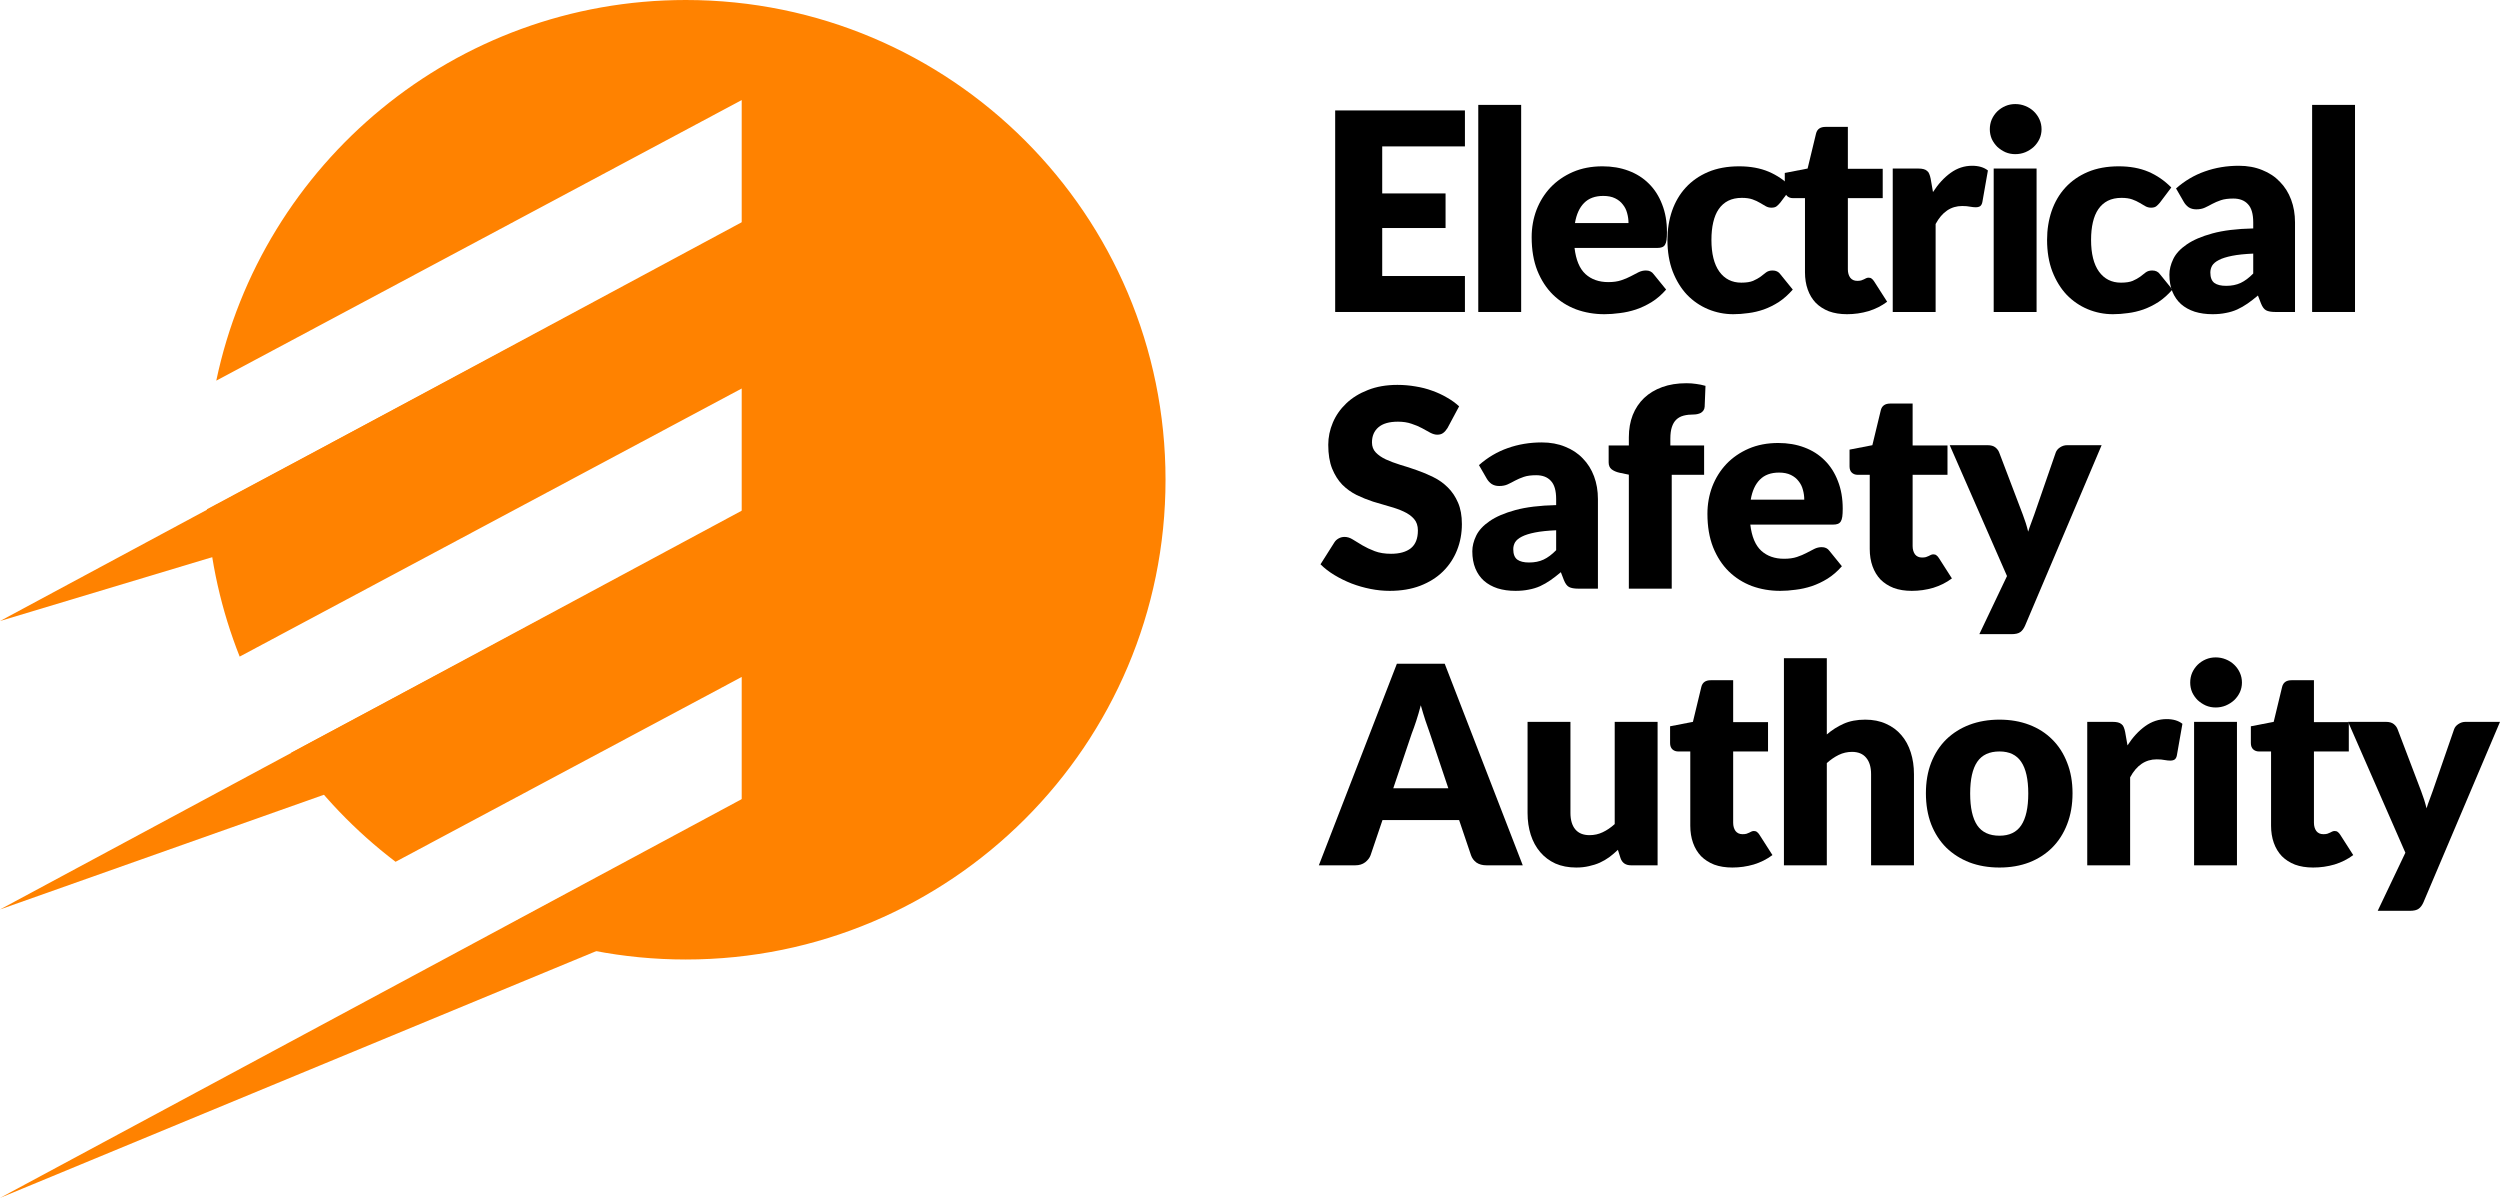 
<svg width="241" height="116" viewBox="0 0 241 116" fill="none" xmlns="http://www.w3.org/2000/svg">
<path fill-rule="evenodd" clip-rule="evenodd" d="M66.109 92.496C91.651 92.496 112.357 71.79 112.357 46.248C112.357 20.706 91.651 0 66.109 0C43.842 0 25.25 15.737 20.849 36.695L71.5 9.647V21.563L19.947 49.093C20.25 54.082 21.344 58.858 23.105 63.296L71.5 37.452V49.369L28.071 72.561C30.852 76.573 34.252 80.125 38.132 83.077L71.5 65.258V77.174L48.959 89.212C54.262 91.33 60.05 92.496 66.109 92.496Z" fill="#FF8200"/>
<path d="M79.16 72.918L83.416 59.016L85.686 80.011L0 115.478L79.16 72.918Z" fill="#FF8200"/>
<path d="M79.16 45.113L83.416 31.21L86.537 57.029L0 87.672L79.16 45.113Z" fill="#FF8200"/>
<path d="M79.16 17.307L83.416 3.405L64.123 40.573L0 59.867L79.16 17.307Z" fill="#FF8200"/>
<path d="M141.219 10.646V14.113H133.245V18.647H139.352V21.981H133.245V26.608H141.219V30.075H128.711V10.646H141.219Z" fill="black"/>
<path d="M146.64 10.112V30.075H142.506V10.112H146.64Z" fill="black"/>
<path d="M154.48 16.033C155.396 16.033 156.231 16.175 156.987 16.46C157.752 16.744 158.405 17.158 158.947 17.7C159.499 18.242 159.925 18.909 160.228 19.7C160.539 20.483 160.694 21.372 160.694 22.367C160.694 22.679 160.681 22.932 160.654 23.128C160.628 23.323 160.579 23.479 160.508 23.594C160.436 23.71 160.339 23.79 160.214 23.834C160.099 23.879 159.948 23.901 159.761 23.901H151.786C151.92 25.057 152.271 25.897 152.84 26.421C153.409 26.937 154.142 27.195 155.04 27.195C155.52 27.195 155.934 27.137 156.28 27.021C156.627 26.906 156.934 26.777 157.2 26.635C157.476 26.492 157.725 26.364 157.947 26.248C158.178 26.133 158.418 26.075 158.667 26.075C158.996 26.075 159.245 26.195 159.414 26.435L160.614 27.915C160.188 28.404 159.725 28.804 159.227 29.115C158.738 29.417 158.232 29.657 157.707 29.835C157.192 30.004 156.671 30.12 156.147 30.182C155.631 30.253 155.138 30.289 154.667 30.289C153.698 30.289 152.786 30.133 151.933 29.822C151.088 29.502 150.346 29.031 149.706 28.408C149.075 27.786 148.573 27.013 148.199 26.088C147.835 25.163 147.652 24.088 147.652 22.861C147.652 21.936 147.808 21.061 148.119 20.234C148.439 19.407 148.893 18.683 149.479 18.06C150.075 17.438 150.791 16.945 151.626 16.58C152.471 16.215 153.422 16.033 154.48 16.033ZM154.56 18.887C153.769 18.887 153.151 19.114 152.706 19.567C152.262 20.012 151.969 20.656 151.826 21.501H156.987C156.987 21.172 156.943 20.852 156.854 20.541C156.774 20.229 156.636 19.954 156.44 19.714C156.254 19.465 156.005 19.265 155.694 19.114C155.382 18.962 155.005 18.887 154.56 18.887Z" fill="black"/>
<path d="M171.623 19.527C171.498 19.678 171.378 19.798 171.263 19.887C171.147 19.976 170.983 20.02 170.769 20.02C170.565 20.02 170.378 19.972 170.209 19.874C170.049 19.776 169.867 19.669 169.662 19.554C169.458 19.429 169.218 19.318 168.942 19.22C168.667 19.123 168.324 19.074 167.915 19.074C167.409 19.074 166.969 19.167 166.595 19.354C166.231 19.54 165.928 19.807 165.688 20.154C165.448 20.5 165.271 20.927 165.155 21.434C165.039 21.932 164.982 22.496 164.982 23.128C164.982 24.452 165.235 25.47 165.742 26.181C166.257 26.893 166.964 27.248 167.862 27.248C168.342 27.248 168.72 27.19 168.996 27.075C169.28 26.95 169.52 26.817 169.716 26.675C169.911 26.524 170.089 26.386 170.249 26.261C170.418 26.137 170.627 26.075 170.876 26.075C171.205 26.075 171.454 26.195 171.623 26.435L172.823 27.915C172.396 28.404 171.947 28.804 171.476 29.115C171.005 29.417 170.52 29.657 170.022 29.835C169.533 30.004 169.04 30.12 168.542 30.182C168.044 30.253 167.56 30.289 167.089 30.289C166.244 30.289 165.435 30.129 164.662 29.808C163.897 29.488 163.221 29.026 162.635 28.422C162.057 27.808 161.595 27.057 161.248 26.168C160.91 25.279 160.741 24.265 160.741 23.128C160.741 22.132 160.888 21.203 161.181 20.34C161.483 19.469 161.923 18.718 162.501 18.087C163.088 17.447 163.808 16.945 164.662 16.58C165.524 16.215 166.52 16.033 167.649 16.033C168.733 16.033 169.685 16.207 170.502 16.553C171.32 16.9 172.058 17.407 172.716 18.073L171.623 19.527Z" fill="black"/>
<path d="M178.054 30.289C177.396 30.289 176.814 30.195 176.307 30.009C175.809 29.813 175.387 29.542 175.04 29.195C174.702 28.84 174.444 28.413 174.267 27.915C174.089 27.417 174 26.861 174 26.248V19.1H172.826C172.613 19.1 172.431 19.034 172.28 18.9C172.129 18.758 172.053 18.554 172.053 18.287V16.673L174.253 16.247L175.067 12.873C175.173 12.446 175.476 12.233 175.974 12.233H178.134V16.273H181.494V19.1H178.134V25.968C178.134 26.288 178.209 26.555 178.361 26.768C178.521 26.973 178.747 27.075 179.041 27.075C179.192 27.075 179.316 27.061 179.414 27.035C179.521 26.999 179.61 26.964 179.681 26.928C179.761 26.884 179.832 26.848 179.894 26.821C179.965 26.786 180.045 26.768 180.134 26.768C180.259 26.768 180.356 26.799 180.428 26.861C180.508 26.915 180.588 27.004 180.668 27.128L181.921 29.088C181.388 29.488 180.788 29.791 180.121 29.995C179.454 30.191 178.765 30.289 178.054 30.289Z" fill="black"/>
<path d="M182.46 30.075V16.247H184.913C185.118 16.247 185.287 16.264 185.42 16.3C185.562 16.335 185.678 16.393 185.767 16.473C185.865 16.544 185.936 16.642 185.98 16.767C186.034 16.891 186.078 17.042 186.114 17.22L186.34 18.514C186.847 17.731 187.416 17.113 188.047 16.66C188.678 16.207 189.367 15.98 190.114 15.98C190.745 15.98 191.252 16.131 191.634 16.433L191.101 19.474C191.065 19.66 190.994 19.794 190.888 19.874C190.781 19.945 190.639 19.98 190.461 19.98C190.31 19.98 190.132 19.963 189.928 19.927C189.723 19.883 189.465 19.86 189.154 19.86C188.069 19.86 187.216 20.438 186.594 21.594V30.075H182.46Z" fill="black"/>
<path d="M196.326 16.247V30.075H192.192V16.247H196.326ZM196.806 12.459C196.806 12.788 196.739 13.1 196.606 13.393C196.472 13.677 196.29 13.931 196.059 14.153C195.828 14.366 195.557 14.54 195.245 14.673C194.943 14.797 194.619 14.86 194.272 14.86C193.934 14.86 193.619 14.797 193.325 14.673C193.032 14.54 192.77 14.366 192.538 14.153C192.316 13.931 192.138 13.677 192.005 13.393C191.881 13.1 191.818 12.788 191.818 12.459C191.818 12.122 191.881 11.806 192.005 11.513C192.138 11.219 192.316 10.961 192.538 10.739C192.77 10.517 193.032 10.344 193.325 10.219C193.619 10.095 193.934 10.032 194.272 10.032C194.619 10.032 194.943 10.095 195.245 10.219C195.557 10.344 195.828 10.517 196.059 10.739C196.29 10.961 196.472 11.219 196.606 11.513C196.739 11.806 196.806 12.122 196.806 12.459Z" fill="black"/>
<path d="M208.22 19.527C208.095 19.678 207.975 19.798 207.86 19.887C207.744 19.976 207.58 20.02 207.366 20.02C207.162 20.02 206.975 19.972 206.806 19.874C206.646 19.776 206.464 19.669 206.259 19.554C206.055 19.429 205.815 19.318 205.539 19.22C205.264 19.123 204.922 19.074 204.513 19.074C204.006 19.074 203.566 19.167 203.192 19.354C202.828 19.54 202.526 19.807 202.286 20.154C202.046 20.5 201.868 20.927 201.752 21.434C201.637 21.932 201.579 22.496 201.579 23.128C201.579 24.452 201.832 25.47 202.339 26.181C202.855 26.893 203.561 27.248 204.459 27.248C204.939 27.248 205.317 27.19 205.593 27.075C205.877 26.95 206.117 26.817 206.313 26.675C206.508 26.524 206.686 26.386 206.846 26.261C207.015 26.137 207.224 26.075 207.473 26.075C207.802 26.075 208.051 26.195 208.22 26.435L209.42 27.915C208.993 28.404 208.544 28.804 208.073 29.115C207.602 29.417 207.117 29.657 206.62 29.835C206.131 30.004 205.637 30.12 205.139 30.182C204.641 30.253 204.157 30.289 203.686 30.289C202.841 30.289 202.032 30.129 201.259 29.808C200.494 29.488 199.819 29.026 199.232 28.422C198.654 27.808 198.192 27.057 197.845 26.168C197.507 25.279 197.338 24.265 197.338 23.128C197.338 22.132 197.485 21.203 197.778 20.34C198.081 19.469 198.521 18.718 199.098 18.087C199.685 17.447 200.405 16.945 201.259 16.58C202.121 16.215 203.117 16.033 204.246 16.033C205.33 16.033 206.282 16.207 207.1 16.553C207.917 16.9 208.655 17.407 209.313 18.073L208.22 19.527Z" fill="black"/>
<path d="M219.345 30.075C218.954 30.075 218.656 30.022 218.452 29.915C218.256 29.808 218.091 29.586 217.958 29.248L217.665 28.488C217.318 28.782 216.985 29.04 216.665 29.262C216.345 29.484 216.011 29.675 215.664 29.835C215.327 29.986 214.962 30.098 214.571 30.169C214.189 30.249 213.762 30.289 213.291 30.289C212.66 30.289 212.086 30.209 211.571 30.049C211.055 29.88 210.615 29.635 210.25 29.315C209.895 28.995 209.619 28.599 209.424 28.128C209.228 27.648 209.13 27.097 209.13 26.475C209.13 25.986 209.255 25.483 209.504 24.968C209.752 24.452 210.184 23.985 210.797 23.568C211.411 23.141 212.237 22.785 213.277 22.501C214.318 22.216 215.629 22.056 217.211 22.021V21.434C217.211 20.625 217.042 20.043 216.705 19.687C216.376 19.323 215.904 19.14 215.291 19.14C214.802 19.14 214.402 19.194 214.091 19.3C213.78 19.407 213.5 19.527 213.251 19.66C213.011 19.794 212.775 19.914 212.544 20.02C212.313 20.127 212.037 20.18 211.717 20.18C211.433 20.18 211.188 20.114 210.984 19.98C210.788 19.838 210.633 19.665 210.517 19.46L209.77 18.167C210.606 17.429 211.531 16.882 212.544 16.527C213.566 16.162 214.66 15.98 215.824 15.98C216.66 15.98 217.411 16.118 218.078 16.393C218.754 16.66 219.323 17.038 219.785 17.527C220.256 18.007 220.616 18.58 220.865 19.247C221.114 19.914 221.239 20.643 221.239 21.434V30.075H219.345ZM214.598 27.555C215.131 27.555 215.598 27.462 215.998 27.275C216.398 27.088 216.802 26.786 217.211 26.368V24.448C216.385 24.483 215.704 24.555 215.171 24.661C214.638 24.768 214.215 24.901 213.904 25.061C213.593 25.221 213.375 25.404 213.251 25.608C213.135 25.812 213.077 26.035 213.077 26.275C213.077 26.746 213.206 27.079 213.464 27.275C213.722 27.462 214.1 27.555 214.598 27.555Z" fill="black"/>
<path d="M227.023 10.112V30.075H222.889V10.112H227.023Z" fill="black"/>
<path d="M139.539 41.264C139.405 41.477 139.263 41.637 139.112 41.744C138.97 41.85 138.783 41.904 138.552 41.904C138.347 41.904 138.125 41.841 137.885 41.717C137.654 41.584 137.387 41.437 137.085 41.277C136.792 41.117 136.454 40.975 136.071 40.85C135.689 40.717 135.254 40.65 134.765 40.65C133.92 40.65 133.289 40.832 132.871 41.197C132.462 41.553 132.258 42.037 132.258 42.65C132.258 43.042 132.382 43.366 132.631 43.624C132.88 43.882 133.204 44.104 133.604 44.291C134.013 44.477 134.476 44.651 134.991 44.811C135.516 44.962 136.049 45.135 136.592 45.331C137.134 45.517 137.663 45.74 138.178 45.998C138.703 46.255 139.165 46.584 139.565 46.984C139.974 47.384 140.303 47.873 140.552 48.451C140.801 49.02 140.926 49.709 140.926 50.518C140.926 51.416 140.77 52.256 140.459 53.038C140.148 53.821 139.694 54.505 139.099 55.092C138.512 55.67 137.783 56.128 136.912 56.466C136.049 56.795 135.067 56.959 133.965 56.959C133.36 56.959 132.742 56.897 132.111 56.772C131.489 56.648 130.884 56.475 130.297 56.252C129.711 56.021 129.159 55.75 128.644 55.439C128.128 55.128 127.679 54.781 127.297 54.399L128.63 52.292C128.728 52.132 128.866 52.003 129.044 51.905C129.222 51.807 129.413 51.758 129.617 51.758C129.884 51.758 130.151 51.843 130.417 52.012C130.693 52.181 131 52.367 131.337 52.572C131.684 52.776 132.08 52.963 132.524 53.132C132.969 53.301 133.493 53.385 134.098 53.385C134.916 53.385 135.551 53.208 136.005 52.852C136.458 52.487 136.685 51.914 136.685 51.132C136.685 50.678 136.56 50.309 136.312 50.025C136.063 49.74 135.734 49.505 135.325 49.318C134.925 49.131 134.467 48.967 133.951 48.825C133.436 48.682 132.907 48.527 132.364 48.358C131.822 48.18 131.293 47.967 130.777 47.718C130.262 47.46 129.799 47.127 129.391 46.718C128.99 46.3 128.666 45.784 128.417 45.171C128.168 44.548 128.044 43.784 128.044 42.877C128.044 42.148 128.19 41.437 128.484 40.743C128.777 40.05 129.208 39.432 129.777 38.89C130.346 38.347 131.044 37.916 131.871 37.596C132.698 37.267 133.644 37.103 134.711 37.103C135.307 37.103 135.885 37.152 136.445 37.25C137.014 37.339 137.552 37.476 138.058 37.663C138.565 37.841 139.036 38.059 139.472 38.316C139.916 38.565 140.312 38.85 140.659 39.17L139.539 41.264Z" fill="black"/>
<path d="M152.146 56.746C151.755 56.746 151.457 56.692 151.253 56.586C151.057 56.479 150.893 56.257 150.759 55.919L150.466 55.159C150.119 55.452 149.786 55.71 149.466 55.932C149.146 56.155 148.812 56.346 148.466 56.506C148.128 56.657 147.763 56.768 147.372 56.839C146.99 56.919 146.563 56.959 146.092 56.959C145.461 56.959 144.887 56.879 144.372 56.719C143.856 56.55 143.416 56.306 143.052 55.986C142.696 55.666 142.42 55.27 142.225 54.799C142.029 54.319 141.931 53.767 141.931 53.145C141.931 52.656 142.056 52.154 142.305 51.638C142.554 51.123 142.985 50.656 143.598 50.238C144.212 49.811 145.039 49.456 146.079 49.171C147.119 48.887 148.43 48.727 150.013 48.691V48.105C150.013 47.295 149.844 46.713 149.506 46.358C149.177 45.993 148.706 45.811 148.092 45.811C147.603 45.811 147.203 45.864 146.892 45.971C146.581 46.078 146.301 46.198 146.052 46.331C145.812 46.464 145.576 46.584 145.345 46.691C145.114 46.798 144.838 46.851 144.518 46.851C144.234 46.851 143.989 46.784 143.785 46.651C143.589 46.509 143.434 46.335 143.318 46.131L142.571 44.837C143.407 44.099 144.332 43.553 145.345 43.197C146.368 42.833 147.461 42.65 148.626 42.65C149.461 42.65 150.213 42.788 150.879 43.064C151.555 43.331 152.124 43.708 152.586 44.197C153.057 44.677 153.417 45.251 153.666 45.917C153.915 46.584 154.04 47.313 154.04 48.105V56.746H152.146ZM147.399 54.225C147.932 54.225 148.399 54.132 148.799 53.945C149.199 53.759 149.604 53.456 150.013 53.038V51.118C149.186 51.154 148.506 51.225 147.972 51.332C147.439 51.438 147.017 51.572 146.705 51.732C146.394 51.892 146.176 52.074 146.052 52.278C145.936 52.483 145.879 52.705 145.879 52.945C145.879 53.416 146.008 53.75 146.265 53.945C146.523 54.132 146.901 54.225 147.399 54.225Z" fill="black"/>
<path d="M157.021 56.746V45.758L156.114 45.571C155.803 45.5 155.55 45.389 155.354 45.237C155.168 45.086 155.074 44.864 155.074 44.571V42.944H157.021V42.157C157.021 41.366 157.146 40.65 157.395 40.01C157.652 39.37 158.017 38.823 158.488 38.37C158.968 37.916 159.55 37.565 160.235 37.316C160.92 37.067 161.697 36.943 162.569 36.943C162.906 36.943 163.218 36.965 163.502 37.01C163.795 37.045 164.098 37.107 164.409 37.196L164.329 39.21C164.32 39.352 164.28 39.472 164.209 39.57C164.147 39.659 164.067 39.734 163.969 39.797C163.871 39.85 163.76 39.89 163.635 39.917C163.52 39.943 163.404 39.957 163.289 39.957C162.924 39.957 162.6 39.992 162.315 40.063C162.031 40.135 161.791 40.263 161.595 40.45C161.408 40.628 161.266 40.868 161.168 41.17C161.071 41.464 161.022 41.837 161.022 42.29V42.944H164.276V45.771H161.155V56.746H157.021Z" fill="black"/>
<path d="M171.424 42.704C172.34 42.704 173.175 42.846 173.931 43.13C174.696 43.415 175.349 43.828 175.891 44.371C176.443 44.913 176.869 45.58 177.172 46.371C177.483 47.153 177.638 48.042 177.638 49.038C177.638 49.349 177.625 49.602 177.598 49.798C177.572 49.994 177.523 50.149 177.452 50.265C177.38 50.38 177.283 50.46 177.158 50.505C177.043 50.549 176.891 50.572 176.705 50.572H168.73C168.864 51.727 169.215 52.567 169.784 53.092C170.353 53.608 171.086 53.865 171.984 53.865C172.464 53.865 172.878 53.808 173.224 53.692C173.571 53.576 173.878 53.447 174.144 53.305C174.42 53.163 174.669 53.034 174.891 52.919C175.122 52.803 175.362 52.745 175.611 52.745C175.94 52.745 176.189 52.865 176.358 53.105L177.558 54.585C177.131 55.074 176.669 55.474 176.171 55.786C175.682 56.088 175.176 56.328 174.651 56.506C174.136 56.675 173.615 56.79 173.091 56.852C172.575 56.924 172.082 56.959 171.611 56.959C170.642 56.959 169.73 56.803 168.877 56.492C168.032 56.172 167.29 55.701 166.65 55.079C166.019 54.456 165.516 53.683 165.143 52.758C164.779 51.834 164.596 50.758 164.596 49.531C164.596 48.607 164.752 47.731 165.063 46.904C165.383 46.078 165.837 45.353 166.423 44.731C167.019 44.108 167.735 43.615 168.57 43.251C169.415 42.886 170.366 42.704 171.424 42.704ZM171.504 45.557C170.713 45.557 170.095 45.784 169.65 46.238C169.206 46.682 168.913 47.327 168.77 48.171H173.931C173.931 47.842 173.887 47.522 173.798 47.211C173.718 46.9 173.58 46.624 173.384 46.384C173.198 46.135 172.949 45.935 172.638 45.784C172.326 45.633 171.949 45.557 171.504 45.557Z" fill="black"/>
<path d="M184.297 56.959C183.639 56.959 183.057 56.866 182.55 56.679C182.052 56.483 181.63 56.212 181.283 55.866C180.945 55.51 180.688 55.083 180.51 54.585C180.332 54.088 180.243 53.532 180.243 52.919V45.771H179.07C178.856 45.771 178.674 45.704 178.523 45.571C178.372 45.429 178.296 45.224 178.296 44.957V43.344L180.496 42.917L181.31 39.543C181.417 39.117 181.719 38.903 182.217 38.903H184.377V42.944H187.738V45.771H184.377V52.639C184.377 52.959 184.453 53.225 184.604 53.439C184.764 53.643 184.99 53.745 185.284 53.745C185.435 53.745 185.559 53.732 185.657 53.705C185.764 53.67 185.853 53.634 185.924 53.599C186.004 53.554 186.075 53.519 186.137 53.492C186.208 53.456 186.288 53.439 186.377 53.439C186.502 53.439 186.6 53.47 186.671 53.532C186.751 53.585 186.831 53.674 186.911 53.799L188.164 55.759C187.631 56.159 187.031 56.461 186.364 56.666C185.697 56.861 185.008 56.959 184.297 56.959Z" fill="black"/>
<path d="M195.208 60.333C195.084 60.608 194.933 60.809 194.755 60.933C194.577 61.066 194.293 61.133 193.901 61.133H190.808L193.475 55.532L187.954 42.917H191.608C191.928 42.917 192.177 42.988 192.355 43.13C192.532 43.273 192.657 43.442 192.728 43.637L194.995 49.598C195.208 50.149 195.382 50.7 195.515 51.252C195.604 50.967 195.702 50.687 195.808 50.411C195.915 50.136 196.017 49.856 196.115 49.571L198.169 43.637C198.24 43.433 198.378 43.264 198.582 43.13C198.795 42.988 199.022 42.917 199.262 42.917H202.596L195.208 60.333Z" fill="black"/>
<path d="M146.793 83.416H143.299C142.908 83.416 142.583 83.327 142.326 83.15C142.077 82.963 141.903 82.727 141.805 82.443L140.659 79.056H133.271L132.124 82.443C132.035 82.692 131.862 82.918 131.604 83.123C131.346 83.319 131.031 83.416 130.657 83.416H127.137L134.658 63.987H139.272L146.793 83.416ZM134.311 75.989H139.619L137.832 70.668C137.716 70.33 137.578 69.934 137.418 69.481C137.267 69.019 137.116 68.521 136.965 67.987C136.823 68.53 136.676 69.032 136.525 69.494C136.374 69.957 136.231 70.357 136.098 70.694L134.311 75.989Z" fill="black"/>
<path d="M151.391 69.588V78.362C151.391 79.047 151.546 79.576 151.857 79.949C152.168 80.323 152.626 80.509 153.231 80.509C153.684 80.509 154.107 80.416 154.498 80.229C154.898 80.042 155.284 79.78 155.658 79.442V69.588H159.792V83.416H157.231C156.716 83.416 156.378 83.185 156.218 82.723L155.965 81.923C155.698 82.18 155.422 82.416 155.138 82.629C154.853 82.834 154.547 83.012 154.218 83.163C153.898 83.305 153.551 83.416 153.178 83.496C152.804 83.585 152.395 83.63 151.951 83.63C151.195 83.63 150.524 83.501 149.937 83.243C149.359 82.976 148.87 82.607 148.47 82.136C148.07 81.665 147.768 81.109 147.563 80.469C147.359 79.829 147.257 79.127 147.257 78.362V69.588H151.391Z" fill="black"/>
<path d="M166.997 83.63C166.339 83.63 165.757 83.536 165.25 83.35C164.752 83.154 164.33 82.883 163.983 82.536C163.646 82.18 163.388 81.754 163.21 81.256C163.032 80.758 162.943 80.203 162.943 79.589V72.441H161.77C161.556 72.441 161.374 72.375 161.223 72.241C161.072 72.099 160.996 71.895 160.996 71.628V70.014L163.197 69.588L164.01 66.214C164.117 65.787 164.419 65.574 164.917 65.574H167.077V69.614H170.438V72.441H167.077V79.309C167.077 79.629 167.153 79.896 167.304 80.109C167.464 80.314 167.691 80.416 167.984 80.416C168.135 80.416 168.26 80.403 168.357 80.376C168.464 80.34 168.553 80.305 168.624 80.269C168.704 80.225 168.775 80.189 168.837 80.162C168.909 80.127 168.989 80.109 169.077 80.109C169.202 80.109 169.3 80.14 169.371 80.203C169.451 80.256 169.531 80.345 169.611 80.469L170.864 82.429C170.331 82.829 169.731 83.132 169.064 83.336C168.397 83.532 167.708 83.63 166.997 83.63Z" fill="black"/>
<path d="M171.971 83.416V63.453H176.105V70.801C176.602 70.374 177.14 70.032 177.718 69.774C178.305 69.508 179.003 69.374 179.812 69.374C180.567 69.374 181.234 69.508 181.812 69.774C182.399 70.032 182.892 70.397 183.292 70.868C183.692 71.33 183.995 71.886 184.199 72.535C184.403 73.175 184.506 73.873 184.506 74.628V83.416H180.372V74.628C180.372 73.953 180.216 73.428 179.905 73.055C179.594 72.672 179.136 72.481 178.532 72.481C178.078 72.481 177.651 72.579 177.251 72.775C176.851 72.97 176.469 73.233 176.105 73.561V83.416H171.971Z" fill="black"/>
<path d="M192.751 69.374C193.8 69.374 194.756 69.539 195.618 69.868C196.481 70.197 197.219 70.668 197.832 71.281C198.454 71.895 198.934 72.641 199.272 73.522C199.619 74.393 199.792 75.375 199.792 76.469C199.792 77.571 199.619 78.567 199.272 79.456C198.934 80.336 198.454 81.087 197.832 81.709C197.219 82.323 196.481 82.798 195.618 83.136C194.756 83.465 193.8 83.63 192.751 83.63C191.693 83.63 190.729 83.465 189.858 83.136C188.995 82.798 188.248 82.323 187.617 81.709C186.995 81.087 186.51 80.336 186.164 79.456C185.826 78.567 185.657 77.571 185.657 76.469C185.657 75.375 185.826 74.393 186.164 73.522C186.51 72.641 186.995 71.895 187.617 71.281C188.248 70.668 188.995 70.197 189.858 69.868C190.729 69.539 191.693 69.374 192.751 69.374ZM192.751 80.562C193.703 80.562 194.4 80.229 194.845 79.562C195.298 78.887 195.525 77.864 195.525 76.495C195.525 75.126 195.298 74.108 194.845 73.442C194.4 72.775 193.703 72.441 192.751 72.441C191.773 72.441 191.058 72.775 190.604 73.442C190.151 74.108 189.924 75.126 189.924 76.495C189.924 77.864 190.151 78.887 190.604 79.562C191.058 80.229 191.773 80.562 192.751 80.562Z" fill="black"/>
<path d="M201.21 83.416V69.588H203.664C203.868 69.588 204.037 69.605 204.171 69.641C204.313 69.677 204.428 69.734 204.517 69.814C204.615 69.885 204.686 69.983 204.731 70.108C204.784 70.232 204.828 70.383 204.864 70.561L205.091 71.855C205.597 71.072 206.166 70.454 206.798 70.001C207.429 69.548 208.118 69.321 208.865 69.321C209.496 69.321 210.003 69.472 210.385 69.774L209.851 72.815C209.816 73.001 209.745 73.135 209.638 73.215C209.531 73.286 209.389 73.322 209.211 73.322C209.06 73.322 208.882 73.304 208.678 73.268C208.473 73.224 208.216 73.201 207.904 73.201C206.82 73.201 205.966 73.779 205.344 74.935V83.416H201.21Z" fill="black"/>
<path d="M215.643 69.588V83.416H211.51V69.588H215.643ZM216.124 65.8C216.124 66.129 216.057 66.441 215.924 66.734C215.79 67.018 215.608 67.272 215.377 67.494C215.146 67.707 214.874 67.881 214.563 68.014C214.261 68.138 213.937 68.201 213.59 68.201C213.252 68.201 212.936 68.138 212.643 68.014C212.35 67.881 212.087 67.707 211.856 67.494C211.634 67.272 211.456 67.018 211.323 66.734C211.198 66.441 211.136 66.129 211.136 65.8C211.136 65.463 211.198 65.147 211.323 64.854C211.456 64.56 211.634 64.302 211.856 64.08C212.087 63.858 212.35 63.684 212.643 63.56C212.936 63.436 213.252 63.373 213.59 63.373C213.937 63.373 214.261 63.436 214.563 63.56C214.874 63.684 215.146 63.858 215.377 64.08C215.608 64.302 215.79 64.56 215.924 64.854C216.057 65.147 216.124 65.463 216.124 65.8Z" fill="black"/>
<path d="M222.984 83.63C222.326 83.63 221.744 83.536 221.237 83.35C220.74 83.154 220.317 82.883 219.971 82.536C219.633 82.18 219.375 81.754 219.197 81.256C219.019 80.758 218.93 80.203 218.93 79.589V72.441H217.757C217.544 72.441 217.361 72.375 217.21 72.241C217.059 72.099 216.983 71.895 216.983 71.628V70.014L219.184 69.588L219.997 66.214C220.104 65.787 220.406 65.574 220.904 65.574H223.064V69.614H226.425V72.441H223.064V79.309C223.064 79.629 223.14 79.896 223.291 80.109C223.451 80.314 223.678 80.416 223.971 80.416C224.122 80.416 224.247 80.403 224.345 80.376C224.451 80.34 224.54 80.305 224.611 80.269C224.691 80.225 224.762 80.189 224.825 80.162C224.896 80.127 224.976 80.109 225.065 80.109C225.189 80.109 225.287 80.14 225.358 80.203C225.438 80.256 225.518 80.345 225.598 80.469L226.852 82.429C226.318 82.829 225.718 83.132 225.051 83.336C224.385 83.532 223.696 83.63 222.984 83.63Z" fill="black"/>
<path d="M233.612 87.003C233.487 87.279 233.336 87.479 233.158 87.603C232.981 87.737 232.696 87.803 232.305 87.803H229.211L231.878 82.203L226.357 69.588H230.011C230.331 69.588 230.58 69.659 230.758 69.801C230.936 69.943 231.06 70.112 231.131 70.308L233.398 76.269C233.612 76.82 233.785 77.371 233.919 77.922C234.007 77.638 234.105 77.358 234.212 77.082C234.319 76.806 234.421 76.526 234.519 76.242L236.572 70.308C236.643 70.103 236.781 69.934 236.986 69.801C237.199 69.659 237.426 69.588 237.666 69.588H241L233.612 87.003Z" fill="black"/>
</svg>